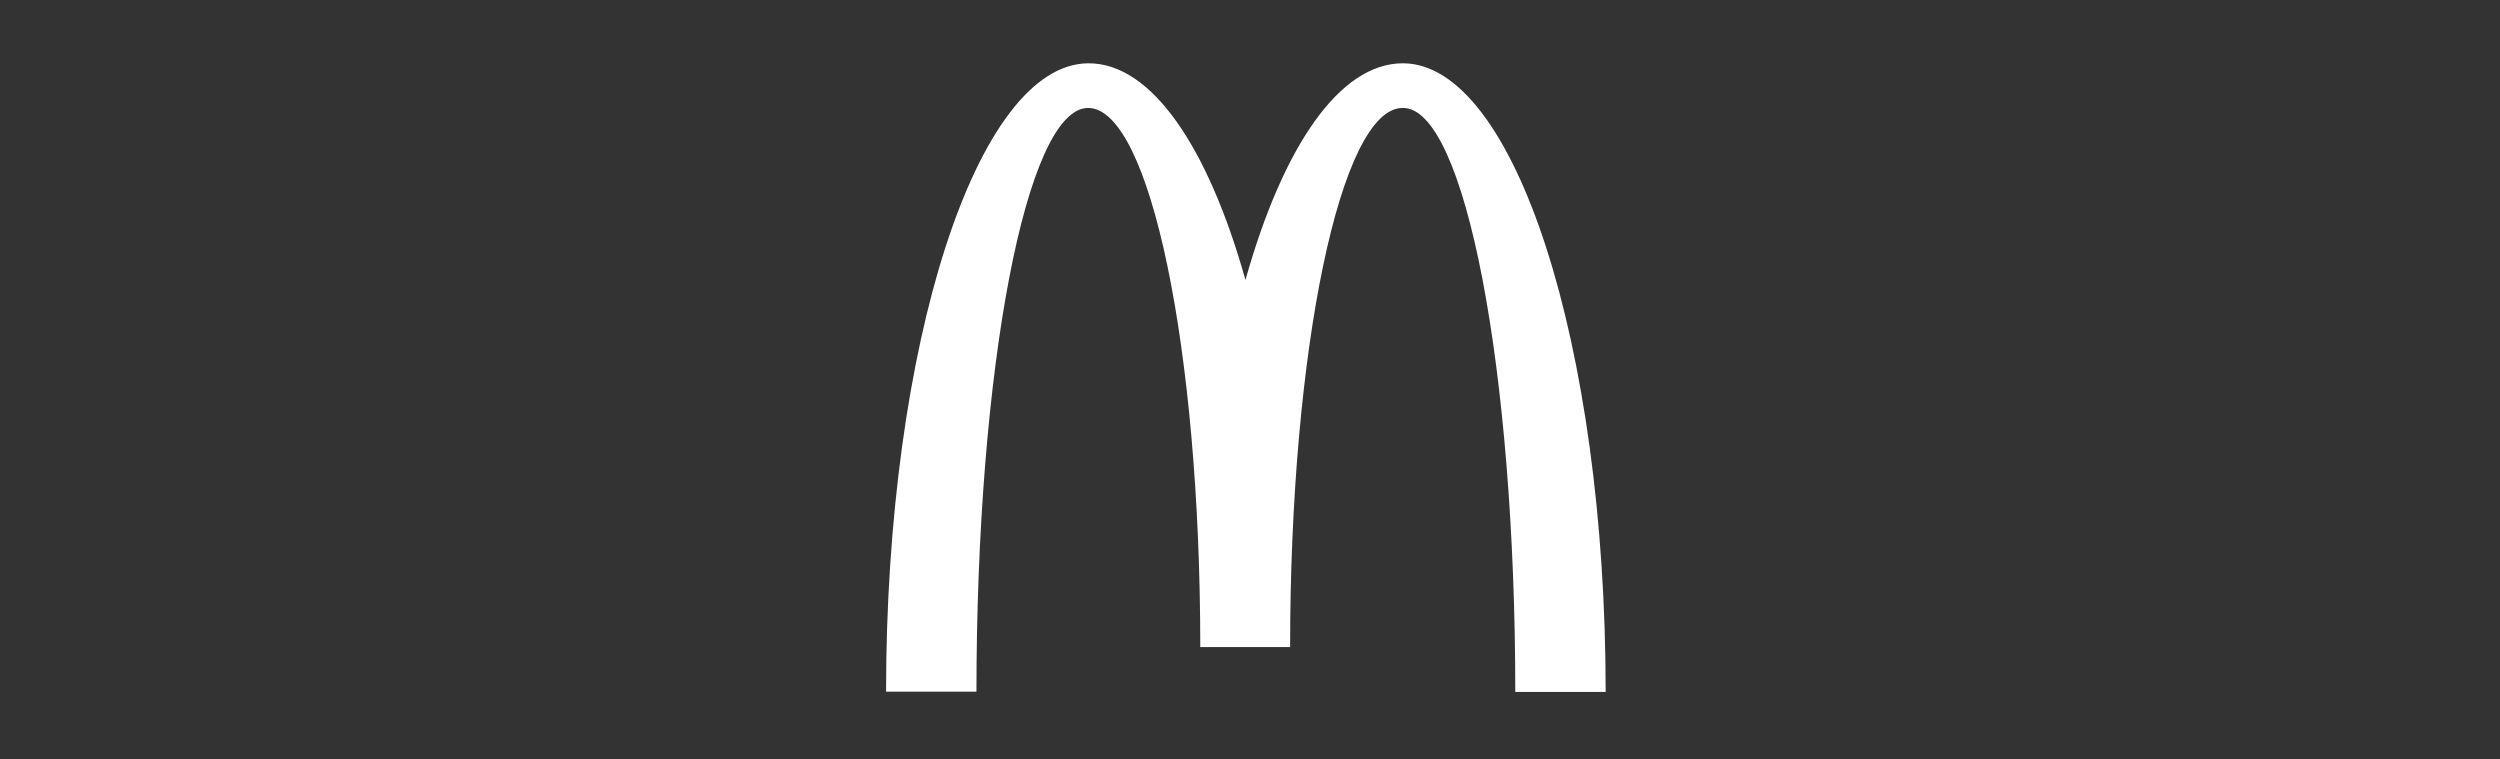 <svg xmlns="http://www.w3.org/2000/svg" width="395" height="120" fill="none"><rect width="100%" height="100%" fill="#333333" stroke="none"/><path fill="#fff" d="M221.69 17.056c9.786 0 17.724 41.286 17.724 92.274h14.28c0-54.894-14.406-99.33-32.046-99.33-10.08 0-18.984 13.314-24.864 34.23C190.904 23.314 182 10 172.004 10 154.364 10 140 54.394 140 109.288h14.28c0-50.988 7.854-92.232 17.64-92.232s17.724 38.136 17.724 85.176h14.196c0-47.04 7.98-85.176 17.766-85.176"/></svg>
